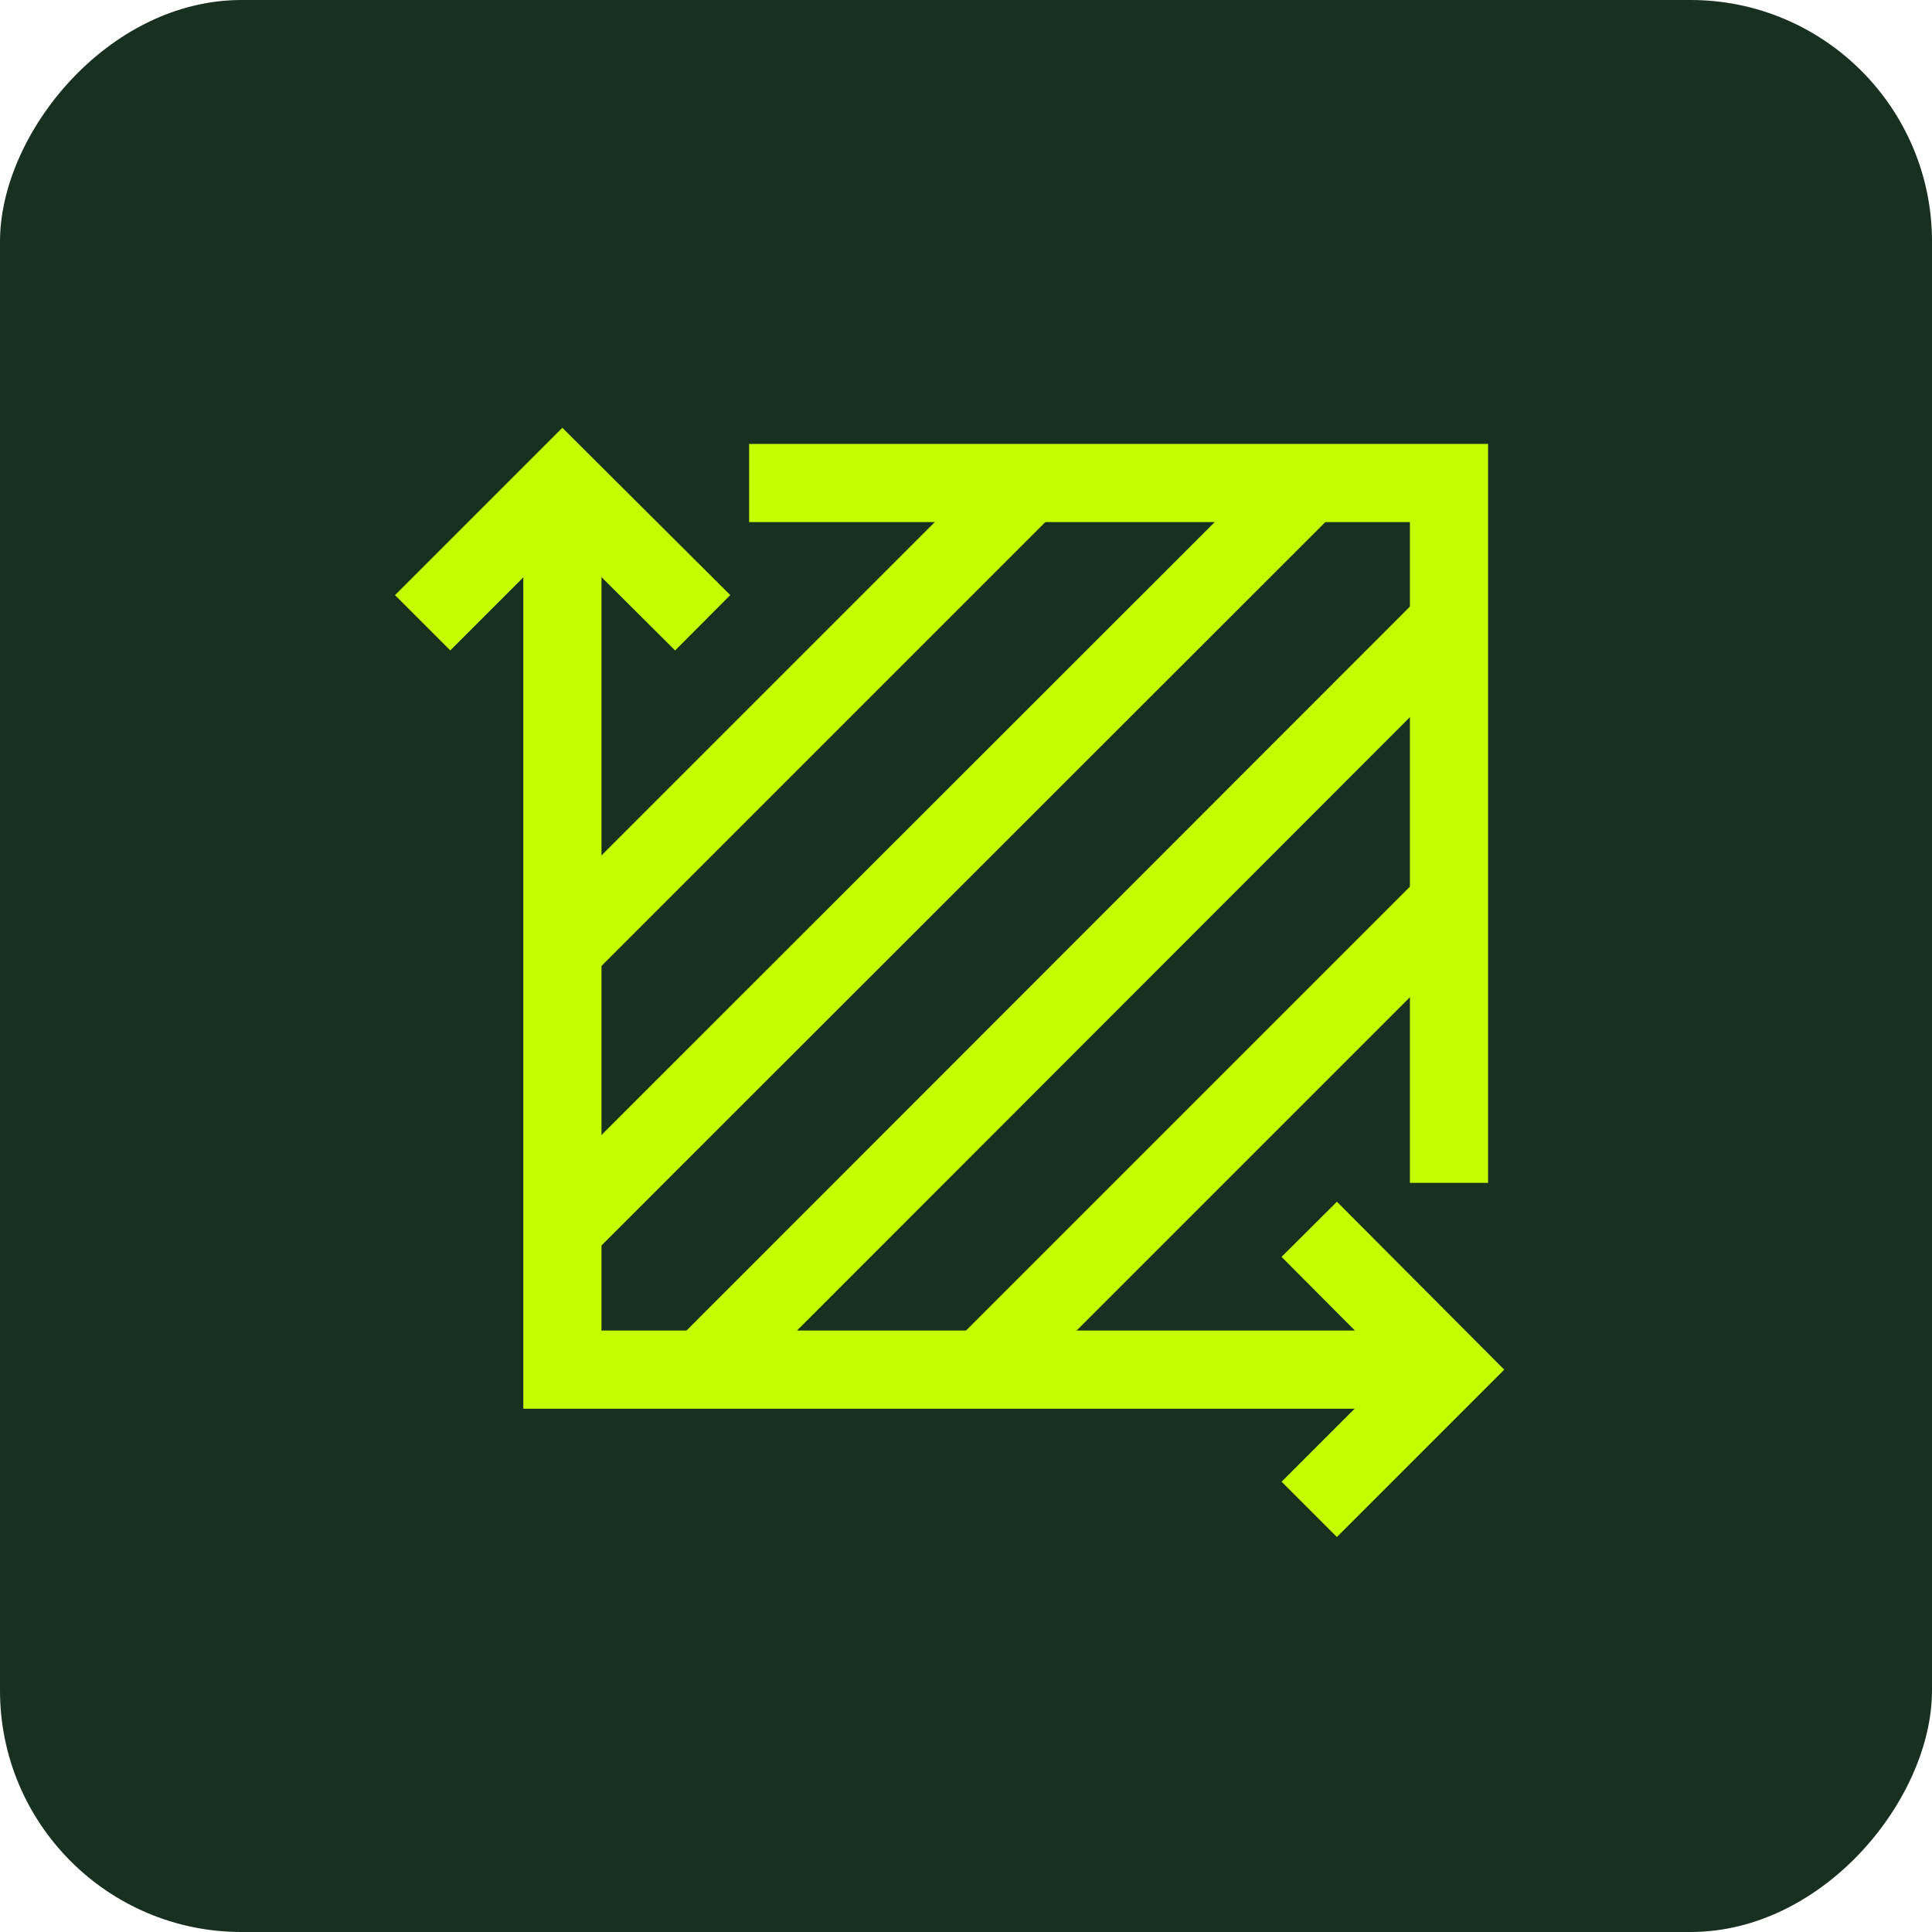 <svg width="32" height="32" viewBox="0 0 32 32" fill="none" xmlns="http://www.w3.org/2000/svg">
<rect width="32" height="32" rx="4" transform="matrix(-1 0 0 1 32 0)" fill="#183020"/>
<path d="M7 10.315L9.315 8L11.639 10.315" stroke="#C4FC00" stroke-width="1.295" stroke-miterlimit="10"/>
<path d="M21.685 20.361L24 22.685L21.685 25" stroke="#C4FC00" stroke-width="1.295" stroke-miterlimit="10"/>
<path d="M24 22.685H9.315V8" stroke="#C4FC00" stroke-width="1.295" stroke-miterlimit="10"/>
<path d="M12.408 8H24V19.592" stroke="#C4FC00" stroke-width="1.295" stroke-miterlimit="10"/>
<path d="M21.684 8L9.315 20.361" stroke="#C4FC00" stroke-width="1.295" stroke-miterlimit="10"/>
<path d="M24 10.315L11.639 22.685" stroke="#C4FC00" stroke-width="1.295" stroke-miterlimit="10"/>
<path d="M17.046 8L9.315 15.731" stroke="#C4FC00" stroke-width="1.295" stroke-miterlimit="10"/>
<path d="M24 14.954L16.269 22.685" stroke="#C4FC00" stroke-width="1.295" stroke-miterlimit="10"/>
</svg>
